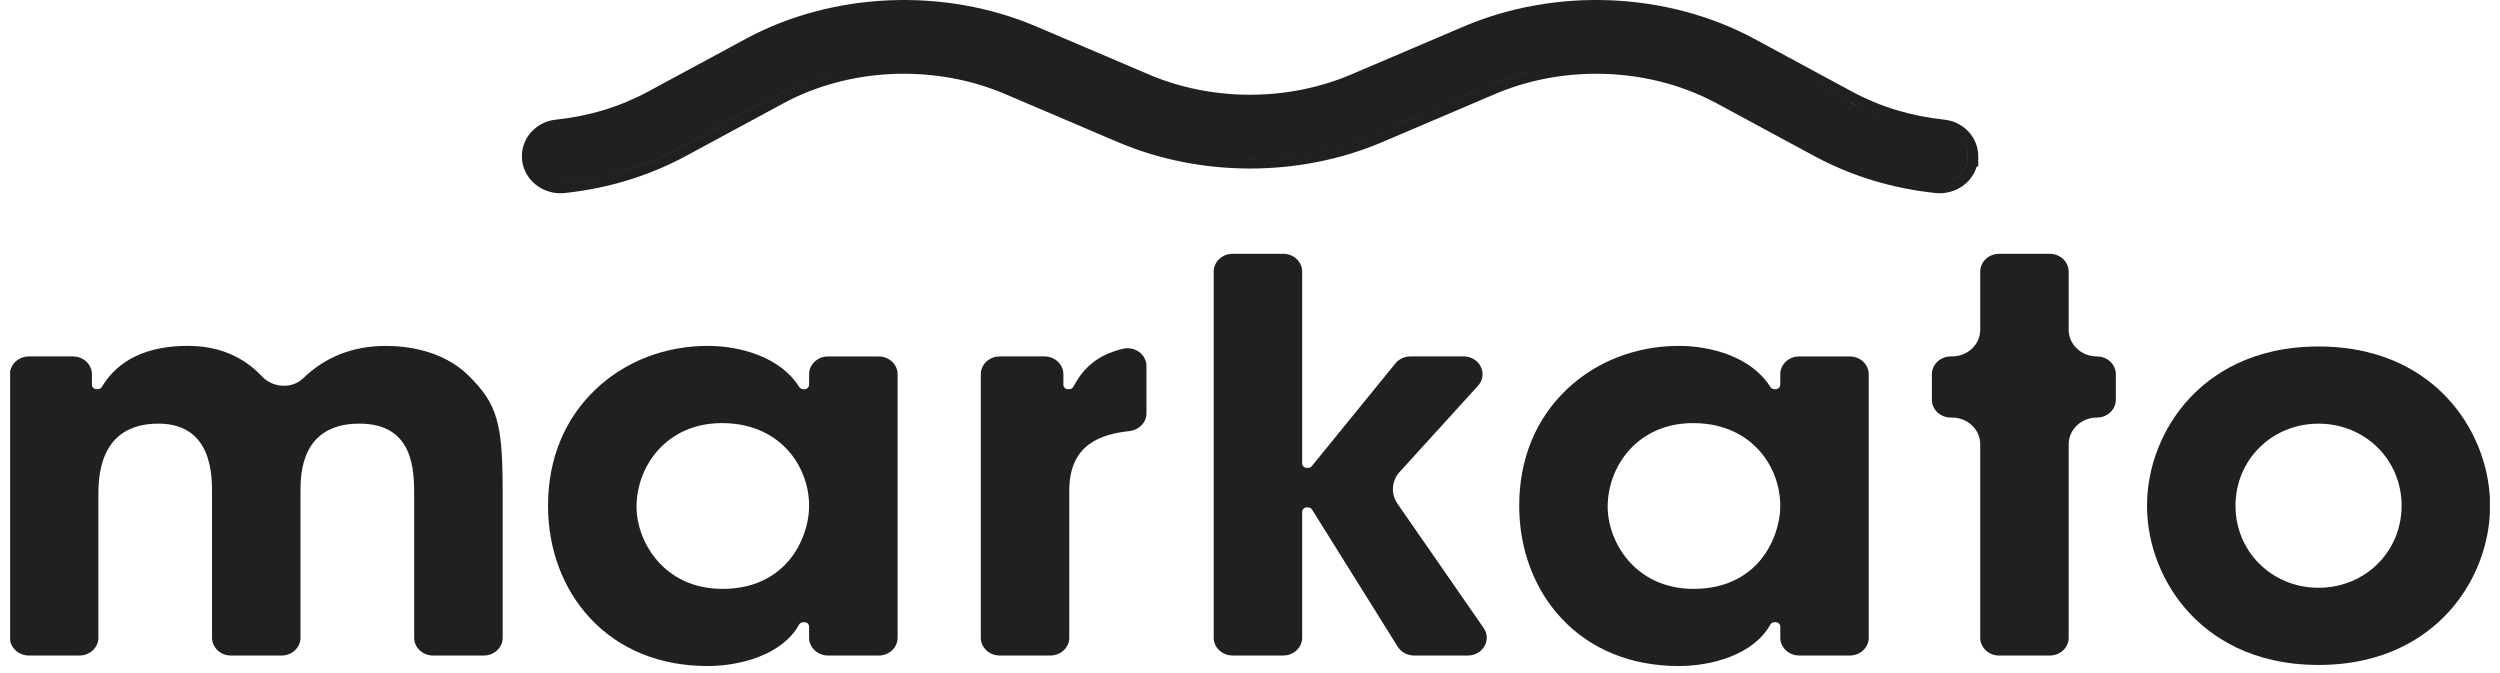 <svg xmlns="http://www.w3.org/2000/svg" fill="none" height="35" viewBox="0 0 140 38" width="130"><path d="M23.879 37.009H26.741C27.33 37.009 27.808 36.559 27.808 36.004V27.767C27.808 23.859 27.503 22.816 25.884 21.205C24.401 19.747 22.324 19.529 21.218 19.529C19.37 19.529 17.8 20.142 16.552 21.35C16.255 21.637 15.847 21.791 15.424 21.78C14.967 21.771 14.526 21.576 14.216 21.247C13.142 20.106 11.737 19.527 10.039 19.527C7.736 19.527 6.1 20.308 5.177 21.845C5.13 21.922 5.043 21.971 4.948 21.971H4.881C4.735 21.971 4.618 21.859 4.618 21.723V21.128C4.618 20.573 4.139 20.123 3.55 20.123H1.056C0.522 20.123 0.079 20.494 0 20.977V36.156C0.078 36.638 0.521 37.009 1.056 37.009H3.916C4.505 37.009 4.983 36.559 4.983 36.004V28.019C4.983 27.004 4.983 23.917 8.374 23.917C11.399 23.917 11.399 26.839 11.399 27.799V36.004C11.399 36.558 11.877 37.009 12.466 37.009H15.327C15.916 37.009 16.394 36.559 16.394 36.004V27.767C16.394 26.816 16.394 23.917 19.719 23.917C22.811 23.917 22.811 26.584 22.811 28.019V36.004C22.811 36.558 23.289 37.009 23.878 37.009H23.879Z" fill="#202020"></path><path d="M44.039 31.559C43.421 32.329 42.256 33.246 40.22 33.246C36.872 33.246 35.366 30.537 35.366 28.614C35.366 26.323 37.055 23.887 40.187 23.887C42.101 23.887 43.255 24.707 43.888 25.394C44.664 26.238 45.108 27.388 45.108 28.551C45.108 29.602 44.708 30.727 44.039 31.559ZM46.176 37.01H49.037C49.626 37.01 50.105 36.56 50.105 36.005V21.128C50.105 20.574 49.626 20.124 49.037 20.124H46.176C45.587 20.124 45.108 20.574 45.108 21.128V21.724C45.108 21.86 44.991 21.972 44.845 21.972H44.778C44.685 21.972 44.598 21.925 44.551 21.849C43.482 20.138 41.183 19.528 39.388 19.528C36.986 19.528 34.747 20.389 33.086 21.953C31.309 23.626 30.368 25.908 30.368 28.55C30.368 31.003 31.213 33.26 32.748 34.904C34.395 36.669 36.691 37.603 39.386 37.603C41.17 37.603 43.592 36.99 44.543 35.263C44.589 35.181 44.678 35.129 44.777 35.129H44.844C44.989 35.129 45.107 35.239 45.107 35.377V36.003C45.107 36.556 45.585 37.008 46.174 37.008L46.176 37.01Z" fill="#202020"></path><path d="M58.397 20.123H55.869C55.28 20.123 54.802 20.573 54.802 21.128V36.005C54.802 36.558 55.28 37.009 55.869 37.009H58.73C59.319 37.009 59.797 36.559 59.797 36.005V27.705C59.797 25.055 61.61 24.514 63.189 24.338C63.74 24.276 64.155 23.847 64.155 23.338V20.667C64.155 20.357 64.007 20.068 63.746 19.874C63.491 19.685 63.165 19.616 62.851 19.686C60.982 20.103 60.337 21.274 60.027 21.837C59.982 21.919 59.892 21.971 59.794 21.971H59.728C59.582 21.971 59.464 21.859 59.464 21.723V21.128C59.464 20.573 58.986 20.123 58.397 20.123Z" fill="#202020"></path><path d="M73.504 28.769L78.341 36.513C78.532 36.819 78.885 37.009 79.262 37.009H82.297C82.696 37.009 83.046 36.812 83.236 36.482C83.425 36.152 83.408 35.768 83.191 35.454L78.326 28.438C77.942 27.884 77.992 27.144 78.451 26.642L82.873 21.78C83.147 21.479 83.208 21.068 83.032 20.707C82.856 20.346 82.483 20.122 82.062 20.122H79.057C78.728 20.122 78.411 20.269 78.21 20.515L73.486 26.32C73.437 26.381 73.359 26.416 73.277 26.416H73.21C73.064 26.416 72.946 26.305 72.946 26.168V15.333C72.946 14.778 72.468 14.328 71.879 14.328H69.019C68.43 14.328 67.951 14.778 67.951 15.333V36.003C67.951 36.556 68.43 37.008 69.019 37.008H71.879C72.468 37.008 72.946 36.557 72.946 36.003V28.894C72.946 28.757 73.064 28.646 73.21 28.646H73.277C73.37 28.646 73.457 28.692 73.504 28.768V28.769Z" fill="#202020"></path><path d="M98.868 31.559C98.25 32.329 97.085 33.246 95.049 33.246C91.7 33.246 90.193 30.537 90.193 28.614C90.193 26.323 91.883 23.887 95.014 23.887C96.928 23.887 98.084 24.707 98.715 25.394C99.49 26.238 99.936 27.388 99.936 28.551C99.936 29.602 99.536 30.727 98.867 31.559H98.868ZM101.004 37.01H103.865C104.452 37.01 104.932 36.56 104.932 36.005V21.128C104.932 20.574 104.454 20.124 103.865 20.124H101.004C100.415 20.124 99.937 20.574 99.937 21.128V21.724C99.937 21.86 99.819 21.972 99.674 21.972H99.606C99.514 21.972 99.427 21.925 99.38 21.849C98.311 20.138 96.011 19.528 94.217 19.528C91.814 19.528 89.577 20.389 87.916 21.953C86.139 23.626 85.199 25.908 85.199 28.55C85.199 31.003 86.044 33.26 87.579 34.904C89.227 36.669 91.522 37.603 94.219 37.603C96.002 37.603 98.423 36.99 99.375 35.263C99.421 35.181 99.51 35.129 99.609 35.129H99.676C99.822 35.129 99.939 35.239 99.939 35.377V36.003C99.939 36.556 100.418 37.008 101.007 37.008L101.004 37.01Z" fill="#202020"></path><path d="M112.293 37.01H115.153C115.742 37.01 116.221 36.559 116.221 36.005V25.075C116.221 24.247 116.936 23.574 117.815 23.574C118.403 23.574 118.883 23.123 118.883 22.569V21.128C118.883 20.574 118.404 20.123 117.815 20.123C116.936 20.123 116.221 19.451 116.221 18.623V15.335C116.221 14.78 115.742 14.33 115.153 14.33H112.293C111.704 14.33 111.226 14.78 111.226 15.335V18.623C111.226 19.451 110.511 20.123 109.632 20.123H109.565C108.977 20.123 108.497 20.574 108.497 21.128V22.569C108.497 23.123 108.976 23.574 109.565 23.574H109.632C110.511 23.574 111.226 24.247 111.226 25.075V36.005C111.226 36.558 111.704 37.01 112.293 37.01Z" fill="#202020"></path><path d="M130.327 33.183C127.699 33.183 125.639 31.148 125.639 28.551C125.639 25.954 127.699 23.919 130.327 23.919C132.956 23.919 135.016 25.954 135.016 28.551C135.016 31.149 132.956 33.183 130.327 33.183ZM140 28.995V28.108C139.892 26.05 139.04 24.027 137.623 22.498C136.382 21.157 134.108 19.561 130.327 19.561C126.547 19.561 124.273 21.159 123.031 22.498C121.514 24.137 120.643 26.342 120.643 28.551C120.643 30.76 121.514 32.967 123.031 34.604C124.273 35.944 126.547 37.541 130.327 37.541C134.107 37.541 136.382 35.944 137.623 34.604C139.04 33.076 139.892 31.053 140 28.995Z" fill="#202020"></path><path clip-rule="evenodd" d="M110.537 8.824H110.535C110.535 9.253 110.34 9.663 110 9.95C109.662 10.234 109.208 10.37 108.759 10.323C108.71 10.318 108.66 10.312 108.611 10.306C108.659 10.312 108.707 10.317 108.756 10.322C109.205 10.37 109.659 10.234 109.997 9.949C110.337 9.663 110.532 9.252 110.532 8.824H110.533C110.533 8.062 109.941 7.423 109.154 7.333C109.731 7.398 110.204 7.758 110.416 8.246C110.486 8.407 110.528 8.582 110.535 8.765C110.536 8.785 110.537 8.805 110.537 8.824ZM108.998 7.316C107.101 7.099 105.328 6.551 103.726 5.687L98.203 2.705C96.214 1.631 93.993 0.961 91.711 0.701C93.991 0.961 96.212 1.631 98.2 2.704L103.723 5.687C105.326 6.552 107.1 7.099 108.998 7.316ZM68.225 5.826C66.79 5.662 65.382 5.3 64.065 4.737L57.719 2.032C56.102 1.342 54.378 0.899 52.626 0.7C54.377 0.9 56.1 1.342 57.716 2.031L64.062 4.737C65.38 5.3 66.789 5.663 68.225 5.826ZM30.878 10.321C31 10.335 31.124 10.336 31.248 10.323C33.628 10.069 35.857 9.389 37.873 8.301L43.395 5.318C46.038 3.892 49.187 3.339 52.233 3.686C49.186 3.339 46.035 3.891 43.392 5.318L37.87 8.3C35.854 9.388 33.625 10.069 31.244 10.322C31.122 10.335 30.998 10.335 30.878 10.321ZM67.839 8.814C71.026 9.176 74.318 8.735 77.244 7.489C77.25 7.487 77.256 7.484 77.262 7.482L83.608 4.776C85.475 3.981 87.514 3.585 89.547 3.585C90.14 3.585 90.733 3.619 91.321 3.686C90.732 3.619 90.138 3.585 89.544 3.585C87.511 3.585 85.471 3.98 83.604 4.776L77.258 7.482C77.253 7.484 77.248 7.486 77.243 7.488C74.318 8.733 71.026 9.175 67.839 8.814ZM62.518 8.014C67.209 10.015 72.801 10.015 77.489 8.014L83.835 5.308C85.626 4.545 87.588 4.164 89.547 4.164C91.93 4.164 94.294 4.726 96.335 5.827L101.858 8.81C103.944 9.935 106.246 10.637 108.698 10.898C109.299 10.962 109.91 10.781 110.373 10.393L110.373 10.392C110.686 10.129 110.913 9.784 111.028 9.403H111.115V8.824C111.115 7.742 110.272 6.869 109.203 6.756C107.322 6.559 105.573 6.027 104.001 5.178L98.478 2.195C93.558 -0.46 87.274 -0.724 82.059 1.5L75.713 4.205C72.137 5.729 67.862 5.729 64.292 4.205L57.946 1.5C52.733 -0.724 46.449 -0.46 41.529 2.195L36.006 5.178C34.433 6.027 32.684 6.559 30.803 6.756C29.734 6.869 28.892 7.742 28.892 8.824C28.892 9.431 29.167 10.002 29.635 10.393C30.096 10.781 30.706 10.962 31.309 10.898C33.761 10.637 36.063 9.935 38.148 8.81L43.67 5.827C47.397 3.815 52.195 3.613 56.172 5.308L62.518 8.014Z" fill="#202020" fill-rule="evenodd"></path></svg>